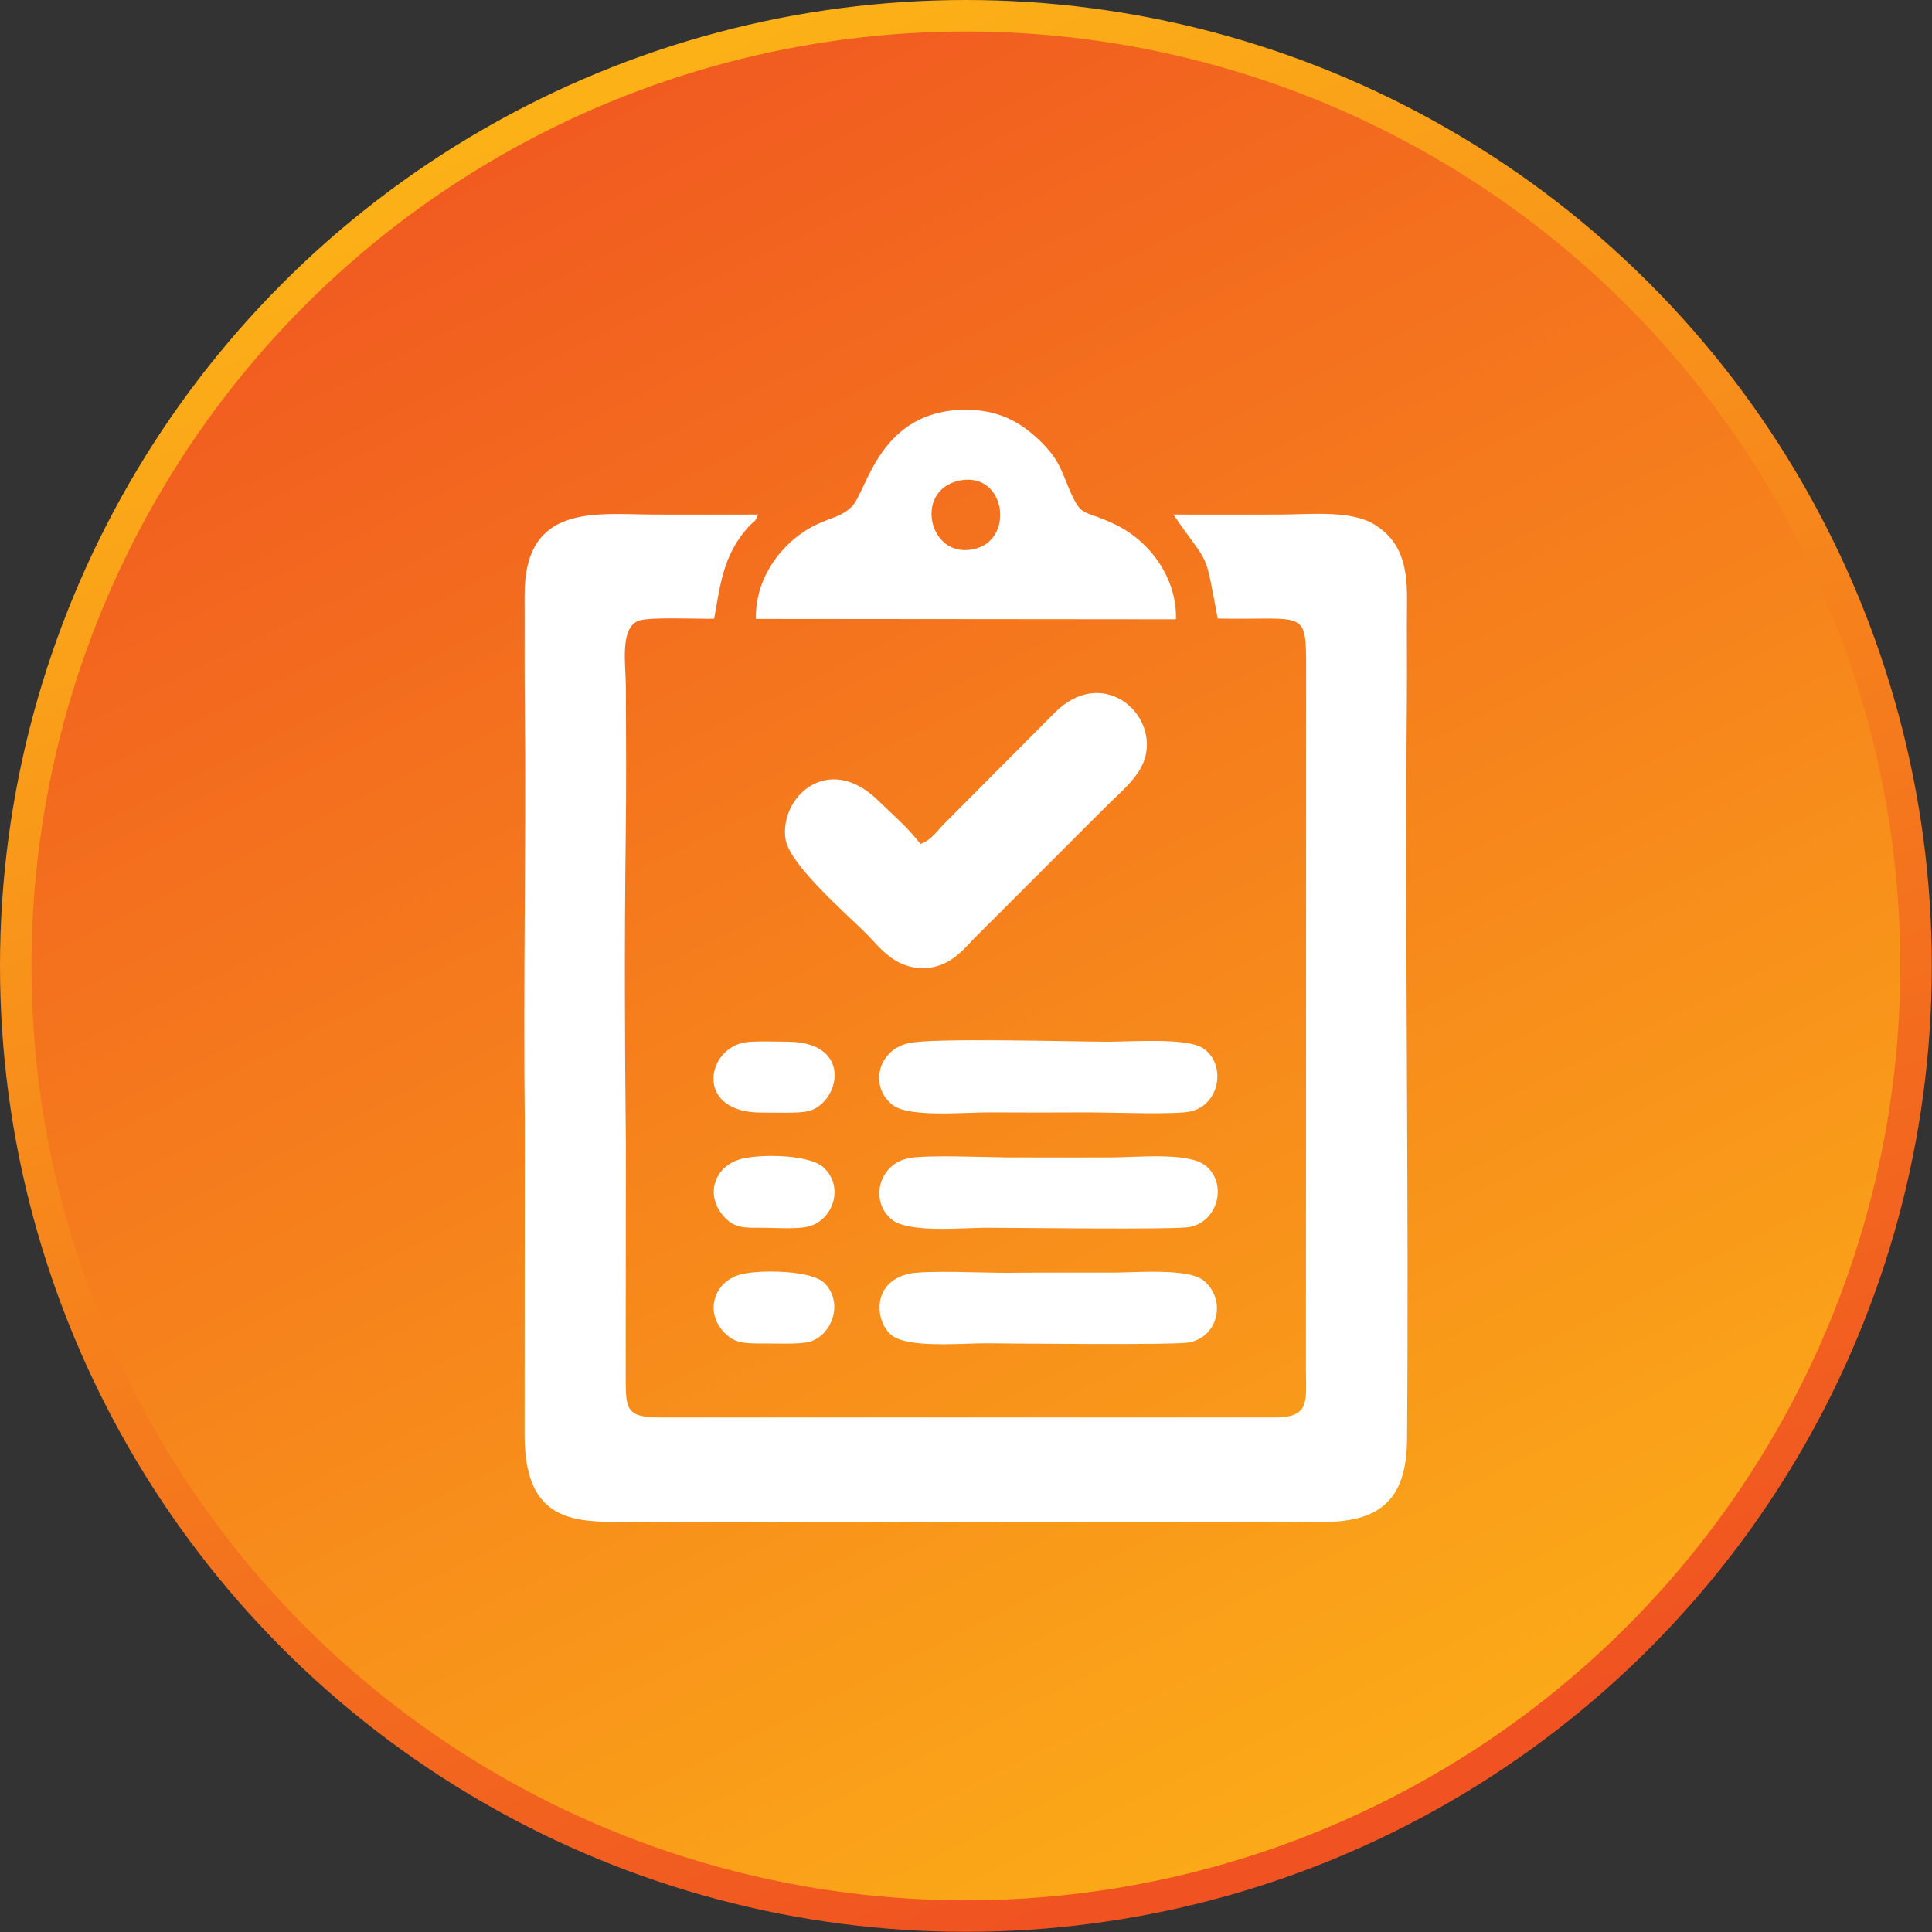 <?xml version="1.0" encoding="UTF-8"?>
<!DOCTYPE svg PUBLIC "-//W3C//DTD SVG 1.0//EN" "http://www.w3.org/TR/2001/REC-SVG-20010904/DTD/svg10.dtd">
<!-- Creator: CorelDRAW 2020 (64-Bit) -->
<svg xmlns="http://www.w3.org/2000/svg" xml:space="preserve" width="242px" height="242px" version="1.0" style="shape-rendering:geometricPrecision; text-rendering:geometricPrecision; image-rendering:optimizeQuality; fill-rule:evenodd; clip-rule:evenodd"
viewBox="0 0 105.51 105.51"
 xmlns:xlink="http://www.w3.org/1999/xlink"
 xmlns:xodm="http://www.corel.com/coreldraw/odm/2003">
 <rect x="0" y="0" width="105.51" height="105.51" fill="#333333" stroke="none"/>
 <defs>
  <style type="text/css">
   <![CDATA[
    .fil2 {fill:white}
    .fil0 {fill:url(#id0)}
    .fil1 {fill:url(#id1)}
   ]]>
  </style>
  <linearGradient id="id0" gradientUnits="userSpaceOnUse" x1="71.89" y1="99.73" x2="33.29" y2="4.99">
   <stop offset="0" style="stop-opacity:1; stop-color:#F05221"/>
   <stop offset="1" style="stop-opacity:1; stop-color:#FCB117"/>
  </linearGradient>
  <linearGradient id="id1" gradientUnits="userSpaceOnUse" x1="79.57" y1="106.68" x2="25.03" y2="-3">
   <stop offset="0" style="stop-opacity:1; stop-color:#FCB117"/>
   <stop offset="1" style="stop-opacity:1; stop-color:#F05221"/>
  </linearGradient>
 </defs>
 <g id="Layer_x0020_1">
  <circle class="fil0" cx="52.75" cy="52.75" r="52.75"/>
  <circle class="fil1" cx="52.75" cy="52.75" r="51.03"/>
  <g id="_1685327591008">
   <path class="fil2" d="M64.08 28.1c2.02,2.95 1.68,1.75 2.42,5.68 5.16,0.1 4.81,-0.69 4.83,3.57l-0.01 37.56c0.02,1.69 0.18,2.5 -1.72,2.5l-33.58 0c-1.88,0 -1.84,-0.51 -1.85,-2.26l0.01 -12.6c-0.06,-5.53 -0.08,-11.19 -0.01,-16.71 0.04,-2.77 0.02,-5.59 0.01,-8.36 -0.01,-1.2 -0.34,-3.18 0.69,-3.58 0.59,-0.22 3.27,-0.09 4.13,-0.11 0.32,-1.73 0.47,-3.49 1.88,-5.02 0.39,-0.42 0.3,-0.16 0.52,-0.67 -1.92,0 -3.83,0.01 -5.74,0 -3.15,-0.02 -7.03,-0.61 -7.01,4.41 0.01,1.94 -0.01,3.88 0.01,5.81 0.08,7.67 -0.09,15.36 0,23.02l-0.01 17.08c0.02,5.31 3.43,4.65 6.77,4.68 1.93,0.02 3.87,0 5.81,0.01 3.84,0.02 7.68,0.01 11.52,-0.01l17.09 0.01c3.08,-0.04 6.96,0.73 7,-4.44 0.11,-13.28 -0.12,-26.94 -0.01,-40.22 0.02,-1.9 -0.01,-3.8 0.01,-5.7 0.02,-2.05 -0.43,-3.23 -1.72,-4.07 -1.28,-0.83 -3.48,-0.59 -5.16,-0.58 -1.96,0.01 -3.92,0 -5.88,0z"/>
   <path class="fil2" d="M41.28 33.8l22.94 0.02c0.07,-2.19 -1.38,-4.23 -3.26,-5.15 -2.13,-1.04 -1.83,-0.13 -2.91,-2.79 -0.32,-0.78 -0.7,-1.25 -1.18,-1.73 -0.96,-0.95 -2.15,-1.77 -4.12,-1.77 -4.73,-0.01 -5.41,4.45 -6.21,5.26 -0.53,0.54 -1.02,0.59 -1.83,0.95 -1.87,0.84 -3.48,2.85 -3.43,5.21zm11.05 -7.54c-2.49,0.58 -1.55,4.43 1,3.69 2.11,-0.61 1.54,-4.28 -1,-3.69z"/>
   <path class="fil2" d="M50.27 46.09c-0.74,-0.95 -1.49,-1.57 -2.31,-2.37 -2.75,-2.69 -5.42,-0.15 -5.06,2.12 0.23,1.4 3.36,4.1 4.43,5.17 0.68,0.69 1.49,1.83 2.99,1.86 1.55,0.04 2.31,-1.06 3,-1.74l7.15 -7.15c0.65,-0.65 1.8,-1.56 2.08,-2.65 0.63,-2.48 -2.41,-4.97 -4.96,-2.4l-5.98 6.01c-0.44,0.43 -0.74,0.94 -1.34,1.15z"/>
   <path class="fil2" d="M49.56 56.98c-1.72,0.45 -2.04,2.46 -0.79,3.38 0.9,0.67 3.83,0.39 5.19,0.39 1.86,0.01 3.72,0.01 5.58,0 1.1,0 4.74,0.14 5.52,-0.06 1.61,-0.41 1.9,-2.63 0.63,-3.45 -0.9,-0.58 -3.88,-0.35 -5.18,-0.35 -1.88,0 -9.78,-0.23 -10.95,0.09z"/>
   <path class="fil2" d="M49.63 63.25c-1.68,0.33 -2.13,2.37 -0.93,3.35 0.89,0.74 3.75,0.46 5.14,0.45 1.69,0 10.25,0.12 11.13,-0.04 1.6,-0.3 2.09,-2.5 0.79,-3.41 -0.99,-0.68 -3.71,-0.39 -5.13,-0.39 -1.86,0 -3.73,0.01 -5.58,0 -1.2,-0.01 -4.46,-0.15 -5.42,0.04z"/>
   <path class="fil2" d="M49.65 69.56c-2.08,0.46 -1.86,2.62 -0.97,3.35 0.89,0.73 3.76,0.45 5.16,0.45 1.53,0.01 10.35,0.11 11.12,-0.05 1.63,-0.34 2,-2.38 0.77,-3.38 -0.86,-0.7 -3.81,-0.42 -5.1,-0.43 -1.86,0 -3.73,-0.01 -5.58,0.01 -1.19,0.01 -4.49,-0.15 -5.4,0.05z"/>
   <path class="fil2" d="M40.57 63.27c-1.54,0.34 -2.15,2 -0.98,3.23 0.54,0.57 1.07,0.56 2.01,0.55 0.71,0 1.96,0.1 2.6,-0.08 1.28,-0.36 1.92,-2.13 0.79,-3.2 -0.73,-0.7 -3.25,-0.76 -4.42,-0.5z"/>
   <path class="fil2" d="M40.57 69.57c-1.54,0.32 -2.16,2.05 -0.99,3.23 0.55,0.56 1.09,0.57 2.02,0.57 0.64,-0.01 2.07,0.06 2.61,-0.09 1.26,-0.37 1.88,-2.19 0.79,-3.23 -0.71,-0.67 -3.35,-0.71 -4.43,-0.48z"/>
   <path class="fil2" d="M40.55 56.95c-2.05,0.5 -2.52,3.83 1.05,3.81 0.63,-0.01 2.07,0.06 2.6,-0.09 1.67,-0.5 2.39,-3.74 -1.15,-3.78 -0.62,0 -1.99,-0.06 -2.5,0.06z"/>
  </g>
 </g>
</svg>
